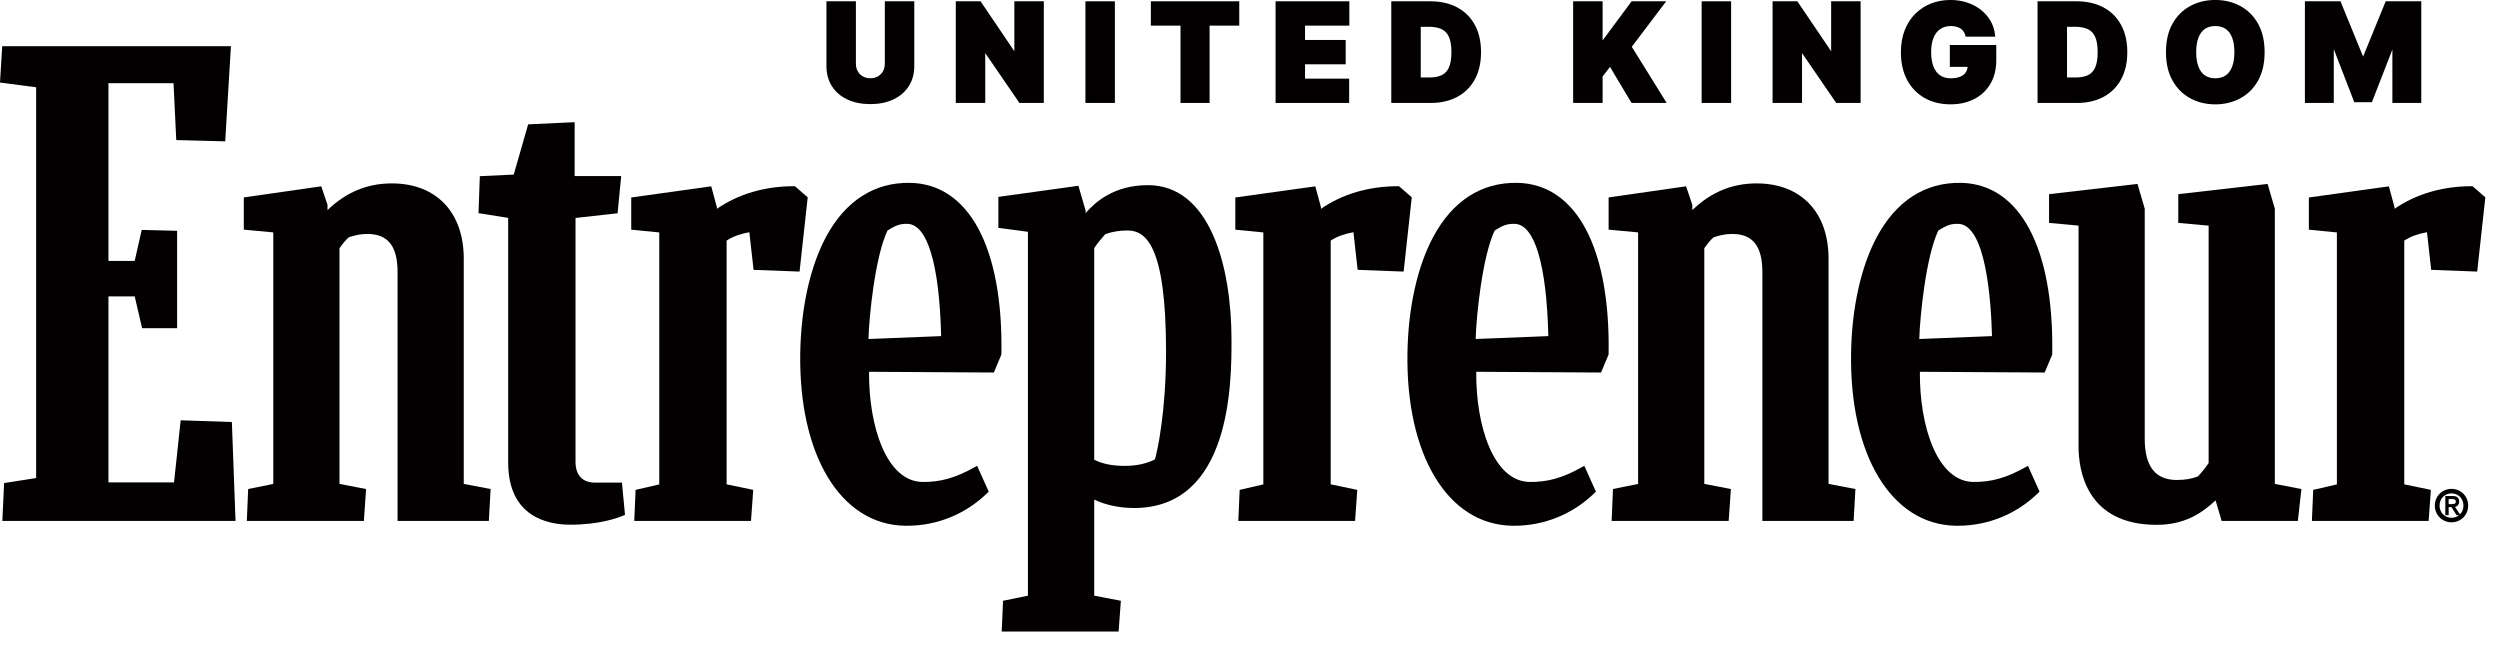 <svg width="119" height="31" viewBox="0 0 119 31" fill="none" xmlns="http://www.w3.org/2000/svg">
<path d="M42.181 0.125H43.456V3.144C43.456 3.503 43.371 3.813 43.2 4.074C43.03 4.336 42.793 4.538 42.488 4.68C42.184 4.822 41.831 4.892 41.429 4.892C41.024 4.892 40.669 4.821 40.365 4.68C40.061 4.538 39.825 4.336 39.656 4.074C39.487 3.813 39.402 3.503 39.402 3.144V0.125H40.677V3.033C40.677 3.179 40.709 3.309 40.774 3.423C40.838 3.538 40.927 3.627 41.041 3.691C41.154 3.756 41.284 3.788 41.429 3.788C41.576 3.788 41.706 3.756 41.819 3.691C41.932 3.627 42.021 3.538 42.085 3.423C42.149 3.309 42.181 3.179 42.181 3.033V0.125H42.181Z" fill="#020000" stroke="#020000" stroke-width="0.127" stroke-miterlimit="10"/>
<path d="M49.622 0.125V4.837H48.558L46.861 2.361H46.834V4.837H45.559V0.125H46.641L48.31 2.592H48.347V0.125H49.622Z" fill="#020000" stroke="#020000" stroke-width="0.127" stroke-miterlimit="10"/>
<path d="M53.005 0.125V4.837H51.73V0.125H53.005Z" fill="#020000" stroke="#020000" stroke-width="0.127" stroke-miterlimit="10"/>
<path d="M54.844 1.156V0.125H58.925V1.156H57.513V4.837H56.256V1.156H54.844H54.844Z" fill="#020000" stroke="#020000" stroke-width="0.127" stroke-miterlimit="10"/>
<path d="M60.781 4.837V0.125H64.165V1.156H62.056V1.966H63.991V2.997H62.056V3.807H64.156V4.837H60.781V4.837Z" fill="#020000" stroke="#020000" stroke-width="0.127" stroke-miterlimit="10"/>
<path d="M68.096 4.837H66.289V0.125H68.078C68.561 0.125 68.978 0.219 69.331 0.407C69.683 0.595 69.955 0.865 70.147 1.217C70.339 1.569 70.434 1.99 70.434 2.481C70.434 2.972 70.339 3.393 70.148 3.745C69.957 4.097 69.686 4.367 69.336 4.555C68.986 4.743 68.573 4.837 68.096 4.837ZM67.564 3.751H68.05C68.282 3.751 68.481 3.713 68.645 3.638C68.809 3.563 68.935 3.434 69.021 3.25C69.108 3.066 69.151 2.809 69.151 2.481C69.151 2.153 69.107 1.897 69.019 1.713C68.931 1.528 68.803 1.399 68.634 1.324C68.465 1.249 68.258 1.211 68.013 1.211H67.564V3.751L67.564 3.751Z" fill="#020000" stroke="#020000" stroke-width="0.127" stroke-miterlimit="10"/>
<path d="M74.945 4.837V0.125H76.22V2.03H76.284L77.697 0.125H79.183L77.596 2.223L79.219 4.837H77.697L76.642 3.07L76.22 3.622V4.837H74.945Z" fill="#020000" stroke="#020000" stroke-width="0.127" stroke-miterlimit="10"/>
<path d="M82.337 0.125V4.837H81.062V0.125H82.337Z" fill="#020000" stroke="#020000" stroke-width="0.127" stroke-miterlimit="10"/>
<path d="M88.501 0.125V4.837H87.437L85.74 2.361H85.713V4.837H84.438V0.125H85.52L87.189 2.592H87.226V0.125H88.501Z" fill="#020000" stroke="#020000" stroke-width="0.127" stroke-miterlimit="10"/>
<path d="M93.615 1.682C93.595 1.601 93.564 1.529 93.521 1.467C93.478 1.405 93.425 1.352 93.362 1.308C93.298 1.265 93.225 1.232 93.142 1.21C93.058 1.187 92.967 1.176 92.868 1.176C92.653 1.176 92.471 1.228 92.321 1.33C92.17 1.433 92.055 1.581 91.977 1.774C91.898 1.968 91.859 2.201 91.859 2.474C91.859 2.75 91.896 2.986 91.971 3.183C92.046 3.379 92.157 3.529 92.306 3.633C92.454 3.738 92.638 3.79 92.858 3.79C93.052 3.79 93.214 3.761 93.343 3.705C93.472 3.648 93.569 3.568 93.633 3.463C93.697 3.359 93.73 3.236 93.73 3.095L93.95 3.118H92.876V2.207H94.959V2.86C94.959 3.29 94.868 3.657 94.687 3.961C94.506 4.266 94.257 4.499 93.939 4.661C93.622 4.822 93.259 4.903 92.849 4.903C92.392 4.903 91.991 4.806 91.645 4.611C91.3 4.416 91.03 4.139 90.837 3.778C90.644 3.418 90.547 2.989 90.547 2.492C90.547 2.103 90.606 1.757 90.725 1.457C90.843 1.156 91.008 0.902 91.219 0.694C91.43 0.486 91.673 0.329 91.95 0.222C92.227 0.116 92.523 0.062 92.84 0.062C93.118 0.062 93.376 0.102 93.616 0.181C93.855 0.26 94.067 0.372 94.251 0.517C94.435 0.662 94.584 0.833 94.697 1.031C94.81 1.229 94.879 1.446 94.903 1.682H93.615L93.615 1.682Z" fill="#020000" stroke="#020000" stroke-width="0.127" stroke-miterlimit="10"/>
<path d="M98.858 4.837H97.051V0.125H98.839C99.322 0.125 99.74 0.219 100.092 0.407C100.445 0.595 100.717 0.865 100.908 1.217C101.1 1.569 101.196 1.99 101.196 2.481C101.196 2.972 101.101 3.393 100.91 3.745C100.719 4.097 100.448 4.367 100.098 4.555C99.748 4.743 99.335 4.837 98.858 4.837ZM98.326 3.751H98.812C99.044 3.751 99.242 3.713 99.407 3.638C99.571 3.563 99.696 3.434 99.783 3.25C99.869 3.066 99.912 2.809 99.912 2.481C99.912 2.153 99.868 1.897 99.781 1.713C99.692 1.528 99.564 1.399 99.395 1.324C99.226 1.249 99.02 1.211 98.775 1.211H98.326V3.751L98.326 3.751Z" fill="#020000" stroke="#020000" stroke-width="0.127" stroke-miterlimit="10"/>
<path d="M107.732 2.483C107.732 3.008 107.63 3.45 107.427 3.809C107.223 4.169 106.949 4.441 106.603 4.626C106.258 4.811 105.873 4.904 105.448 4.904C105.02 4.904 104.633 4.81 104.289 4.624C103.944 4.438 103.67 4.165 103.468 3.805C103.265 3.445 103.164 3.005 103.164 2.483C103.164 1.959 103.265 1.516 103.468 1.157C103.67 0.797 103.944 0.525 104.289 0.34C104.633 0.155 105.02 0.062 105.448 0.062C105.873 0.062 106.258 0.155 106.603 0.34C106.949 0.525 107.223 0.797 107.427 1.157C107.63 1.516 107.732 1.958 107.732 2.483V2.483ZM106.42 2.483C106.42 2.201 106.383 1.963 106.309 1.769C106.235 1.575 106.125 1.427 105.981 1.327C105.836 1.226 105.659 1.176 105.448 1.176C105.237 1.176 105.059 1.226 104.915 1.327C104.77 1.427 104.661 1.575 104.587 1.769C104.513 1.963 104.475 2.201 104.475 2.483C104.475 2.765 104.512 3.003 104.587 3.197C104.661 3.391 104.77 3.539 104.915 3.639C105.059 3.74 105.237 3.79 105.448 3.79C105.659 3.79 105.836 3.74 105.981 3.639C106.125 3.539 106.234 3.392 106.309 3.197C106.383 3.003 106.42 2.765 106.42 2.483Z" fill="#020000" stroke="#020000" stroke-width="0.127" stroke-miterlimit="10"/>
<path d="M109.778 0.125H111.364L112.456 2.794H112.511L113.602 0.125H115.189V4.837H113.941V2.113H113.905L112.859 4.8H112.107L111.061 2.094H111.025V4.837H109.777V0.125H109.778Z" fill="#020000" stroke="#020000" stroke-width="0.127" stroke-miterlimit="10"/>
<path d="M28.309 22.971C27.728 22.971 27.395 22.615 27.395 21.993V10.375L29.397 10.151L29.569 8.381H27.353V5.816L25.14 5.919L24.454 8.31L22.84 8.386L22.777 10.146L24.189 10.371V22.012C24.189 24.591 26.048 24.976 27.156 24.976C28.546 24.976 29.439 24.641 29.68 24.538L29.75 24.508L29.604 22.971H28.309L28.309 22.971Z" fill="#020000"/>
<path d="M37.838 8.863H37.799C36.406 8.863 35.14 9.235 34.124 9.94V9.866L33.855 8.87L30.047 9.4V10.933L31.381 11.064V23.057L30.254 23.318L30.191 24.797H35.747L35.854 23.318L34.587 23.055V11.453C34.87 11.265 35.217 11.136 35.669 11.053L35.87 12.845L38.059 12.927L38.447 9.392L37.838 8.863H37.838Z" fill="#020000"/>
<path d="M108.282 9.934L107.937 8.754L103.686 9.242V10.61L105.131 10.741V22.041C104.952 22.299 104.785 22.507 104.621 22.676C104.345 22.789 104.01 22.847 103.624 22.847C102.591 22.847 102.089 22.203 102.089 20.878V9.934L101.745 8.754L97.535 9.242V10.609L98.939 10.74V21.252C98.939 22.373 99.301 24.982 102.661 24.982C103.979 24.982 104.794 24.437 105.462 23.819L105.75 24.795H109.378L109.547 23.278L108.282 23.033V9.934H108.282Z" fill="#020000"/>
<path d="M22.075 12.311C22.075 10.102 20.764 8.73 18.653 8.73C17.48 8.73 16.476 9.146 15.59 10V9.751L15.292 8.868L11.605 9.398V10.931L13.009 11.062V23.035L11.813 23.277L11.749 24.796H17.32L17.426 23.278L16.16 23.034V11.813C16.299 11.62 16.448 11.426 16.606 11.293C16.891 11.204 17.14 11.136 17.486 11.136C18.467 11.136 18.924 11.714 18.924 12.955V24.796H23.269L23.353 23.278L22.075 23.034V12.311Z" fill="#020000"/>
<path d="M8.6 20.006L8.284 22.961H5.162V14.109H6.412L6.764 15.622H8.43V10.986L6.745 10.944L6.411 12.422H5.162V3.961H8.26L8.39 6.667L10.72 6.728L10.992 2.199H0.105L0 3.929L1.72 4.154V22.753L0.195 22.994L0.112 24.797H11.211L11.037 20.088L8.6 20.006Z" fill="#020000"/>
<path d="M117.693 8.863H117.654C116.262 8.863 114.996 9.235 113.979 9.94V9.866L113.711 8.87L109.902 9.4V10.933L111.236 11.064V23.057L110.109 23.318L110.046 24.797H115.603L115.709 23.318L114.443 23.055V11.453C114.726 11.265 115.073 11.136 115.524 11.053L115.725 12.845L117.915 12.927L118.302 9.392L117.693 8.863Z" fill="#020000"/>
<path d="M66.592 8.863H66.553C65.16 8.863 63.895 9.235 62.878 9.94V9.866L62.609 8.87L58.801 9.4V10.933L60.135 11.064V23.057L59.008 23.318L58.944 24.797H64.501L64.607 23.318L63.341 23.055V11.453C63.624 11.265 63.971 11.136 64.423 11.053L64.624 12.845L66.813 12.927L67.2 9.392L66.591 8.863H66.592Z" fill="#020000"/>
<path d="M87.039 12.311C87.039 10.102 85.728 8.73 83.618 8.73C82.445 8.73 81.441 9.146 80.555 10V9.751L80.257 8.868L76.57 9.398V10.931L77.974 11.062V23.035L76.778 23.277L76.714 24.796H82.285L82.391 23.278L81.125 23.034V11.813C81.264 11.621 81.412 11.426 81.571 11.294C81.856 11.204 82.105 11.136 82.451 11.136C83.432 11.136 83.889 11.714 83.889 12.955V24.796H88.233L88.318 23.278L87.039 23.034L87.039 12.311Z" fill="#020000"/>
<path d="M43.319 8.704C41.617 8.674 40.236 9.564 39.318 11.279C38.565 12.685 38.13 14.639 38.092 16.781C38.008 21.658 40.008 24.971 43.07 25.025C43.103 25.025 43.136 25.026 43.17 25.026C44.615 25.026 45.975 24.469 47.01 23.453L47.062 23.401L46.511 22.172L46.41 22.229C45.486 22.749 44.756 22.955 43.897 22.94C42.199 22.91 41.345 20.298 41.367 17.697L47.308 17.732L47.658 16.895L47.667 16.856C47.754 11.801 46.129 8.753 43.319 8.704H43.319ZM41.339 16.136C41.367 15.058 41.653 12.228 42.242 10.977C42.667 10.697 42.889 10.65 43.188 10.655C44.143 10.672 44.714 12.569 44.799 15.999L41.339 16.137L41.339 16.136Z" fill="#020000"/>
<path d="M54.64 8.813C53.011 8.813 52.115 9.637 51.676 10.143V10.025L51.331 8.843L47.523 9.372V10.846L48.929 11.033V28.355L47.745 28.596L47.681 30.06H53.246L53.353 28.597L52.085 28.354V23.781C52.612 24.036 53.291 24.181 53.979 24.181C58.62 24.181 58.62 18.168 58.62 16.192C58.62 12.624 57.575 8.813 54.64 8.813ZM54.974 21.87C54.544 22.079 54.087 22.176 53.538 22.176C52.947 22.176 52.471 22.08 52.085 21.882V11.812C52.256 11.549 52.465 11.309 52.615 11.143C52.955 11.026 53.289 10.971 53.665 10.971C54.521 10.971 55.504 11.627 55.504 16.744C55.504 19.612 55.087 21.496 54.974 21.87Z" fill="#020000"/>
<path d="M72.222 8.704C70.515 8.674 69.139 9.564 68.22 11.279C67.467 12.685 67.032 14.639 66.995 16.781C66.91 21.658 68.911 24.971 71.973 25.025C72.006 25.025 72.039 25.026 72.072 25.026C73.517 25.026 74.878 24.469 75.912 23.453L75.965 23.401L75.413 22.172L75.313 22.229C74.388 22.749 73.663 22.954 72.799 22.94C71.101 22.91 70.247 20.298 70.269 17.697L76.21 17.732L76.561 16.895L76.569 16.856C76.657 11.801 75.031 8.753 72.222 8.704ZM70.241 16.136C70.27 15.058 70.555 12.229 71.144 10.977C71.569 10.697 71.789 10.65 72.091 10.655C73.046 10.672 73.617 12.568 73.701 15.999L70.241 16.136Z" fill="#020000"/>
<path d="M93.339 8.704C91.635 8.674 90.256 9.564 89.338 11.279C88.584 12.685 88.149 14.639 88.112 16.781C88.027 21.658 90.028 24.971 93.09 25.025C93.123 25.025 93.156 25.026 93.189 25.026C94.635 25.026 95.995 24.469 97.029 23.453L97.082 23.401L96.53 22.172L96.43 22.229C95.505 22.749 94.78 22.954 93.916 22.94C92.218 22.91 91.364 20.298 91.386 17.697L97.327 17.732L97.678 16.895L97.686 16.856C97.774 11.801 96.149 8.753 93.339 8.704ZM91.358 16.136C91.387 15.058 91.672 12.229 92.261 10.977C92.686 10.697 92.908 10.649 93.208 10.655C94.53 10.678 94.776 14.318 94.819 15.999L91.358 16.136Z" fill="#020000"/>
<path d="M116.692 23.27C116.247 23.27 115.898 23.619 115.898 24.066C115.898 24.512 116.247 24.862 116.692 24.862C117.137 24.862 117.485 24.512 117.485 24.066C117.485 23.619 117.137 23.27 116.692 23.27ZM116.692 23.485C117.016 23.485 117.261 23.734 117.261 24.066C117.261 24.233 117.198 24.379 117.095 24.483L116.86 24.131C116.988 24.096 117.057 24.006 117.057 23.874C117.057 23.699 116.954 23.61 116.751 23.61H116.397V24.522H116.556V24.141H116.691L116.931 24.522H117.048C116.952 24.599 116.83 24.646 116.692 24.646C116.368 24.646 116.123 24.397 116.123 24.066C116.123 23.735 116.368 23.485 116.692 23.485ZM116.897 23.874C116.897 23.988 116.806 23.997 116.668 23.997H116.556V23.754H116.722C116.879 23.754 116.897 23.823 116.897 23.874Z" fill="#020000"/>
</svg>

